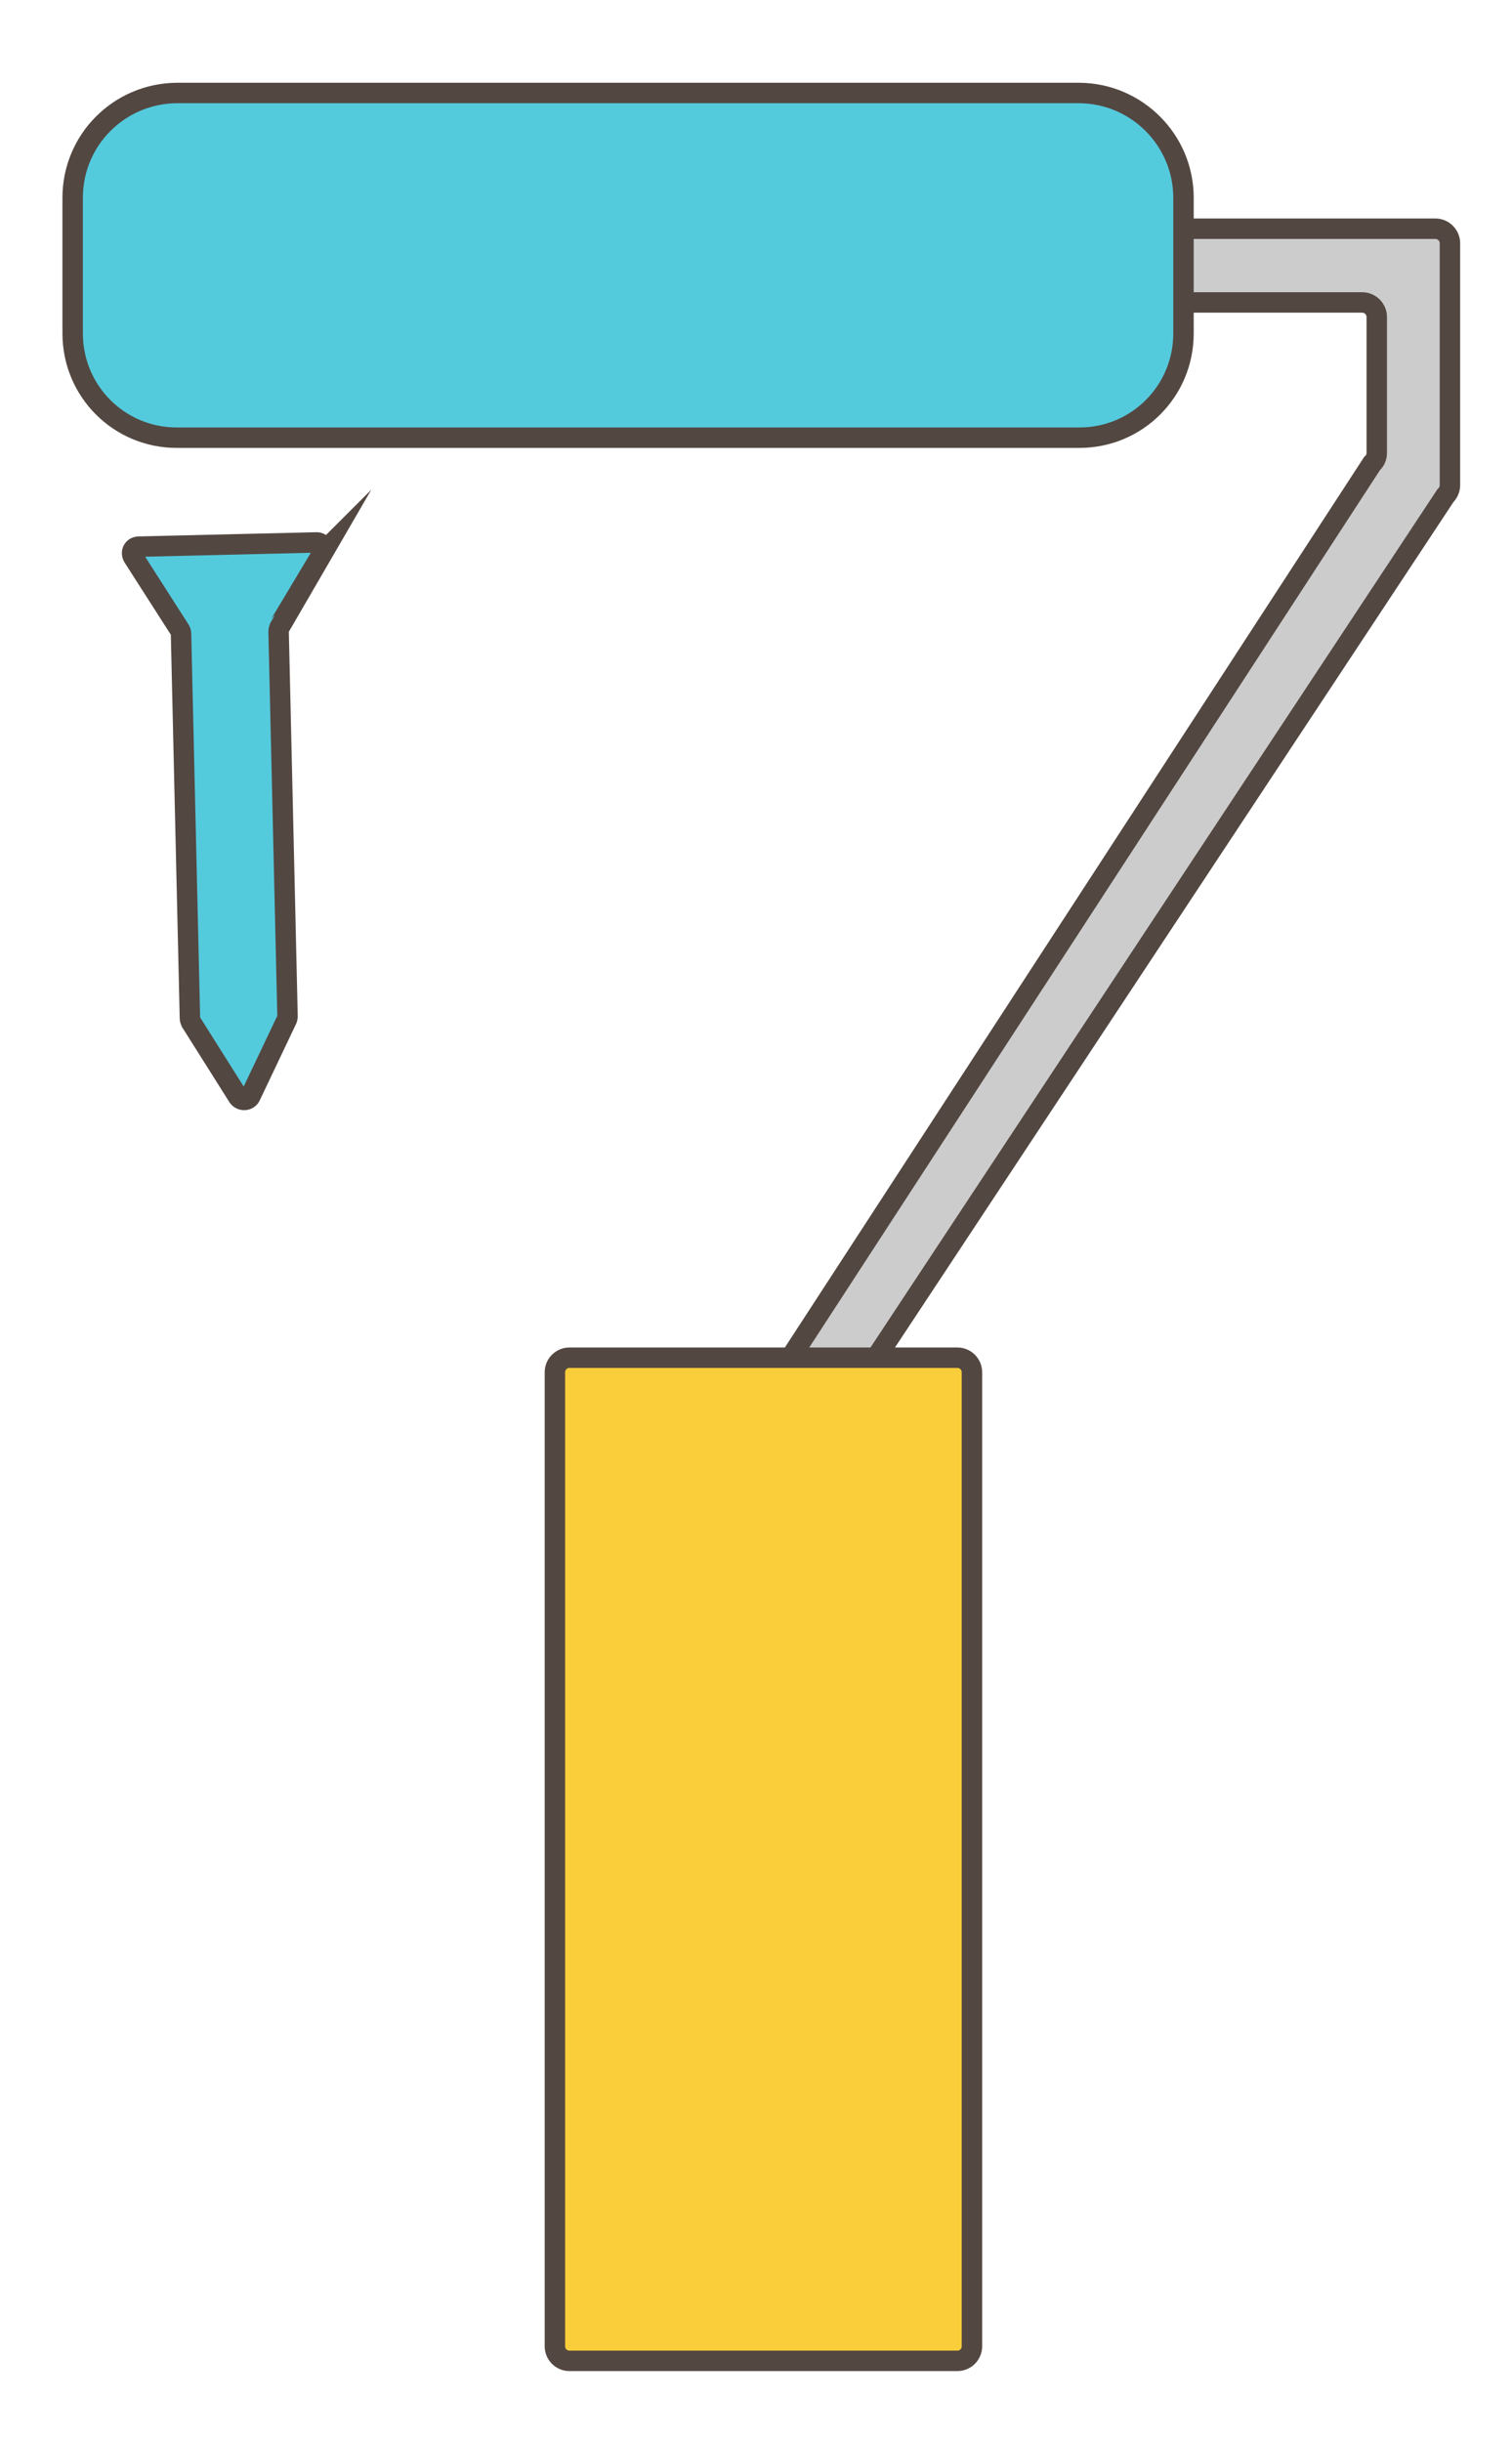 <svg width="148" height="239" viewBox="0 0 148 239" fill="none" xmlns="http://www.w3.org/2000/svg">
<mask id="mask0_18_1292" style="mask-type:luminance" maskUnits="userSpaceOnUse" x="0" y="0" width="148" height="239">
<path d="M147.435 0H0.501V239H147.435V0Z" fill="white"/>
</mask>
<g mask="url(#mask0_18_1292)">
<path d="M77.136 145.974L72.315 140.642L134.303 45.364C134.624 45.088 134.762 44.721 134.762 44.307V31.024C134.762 30.243 134.119 29.599 133.338 29.599H61.433V22.383H140.501C141.282 22.383 141.925 23.027 141.925 23.808V47.478C141.925 47.892 141.741 48.26 141.466 48.535L77.09 145.974H77.136Z" fill="#CCCCCC" stroke="#534741" stroke-width="2" stroke-miterlimit="10"/>
<path d="M115.844 19.35V32.633C115.844 38.286 111.299 42.836 105.651 42.836H17.307C11.659 42.836 7.113 38.286 7.113 32.633V19.35C7.113 13.697 11.659 9.146 17.307 9.1H105.651C111.299 9.146 115.844 13.742 115.844 19.35Z" fill="#54CADD" stroke="#534741" stroke-width="2" stroke-miterlimit="10"/>
<path d="M93.713 132.875H55.739C54.953 132.875 54.316 133.513 54.316 134.3V229.624C54.316 230.411 54.953 231.049 55.739 231.049H93.713C94.499 231.049 95.136 230.411 95.136 229.624V134.3C95.136 133.513 94.499 132.875 93.713 132.875Z" fill="#F9CE3A" stroke="#534741" stroke-width="2" stroke-miterlimit="10"/>
<path d="M31.633 54.051L27.363 61.405C27.363 61.405 27.27 61.634 27.27 61.772L28.143 99.415C28.143 99.415 28.143 99.645 28.097 99.737L24.515 107.274C24.286 107.734 23.643 107.78 23.322 107.366L18.684 100.012C18.684 100.012 18.592 99.782 18.592 99.691L17.72 62.048C17.72 62.048 17.72 61.818 17.628 61.68L13.036 54.51C12.761 54.051 13.036 53.499 13.587 53.499L30.99 53.086C31.495 53.086 31.862 53.637 31.587 54.097L31.633 54.051Z" fill="#54CADD" stroke="#534741" stroke-width="2" stroke-miterlimit="10"/>
</g>
</svg>
